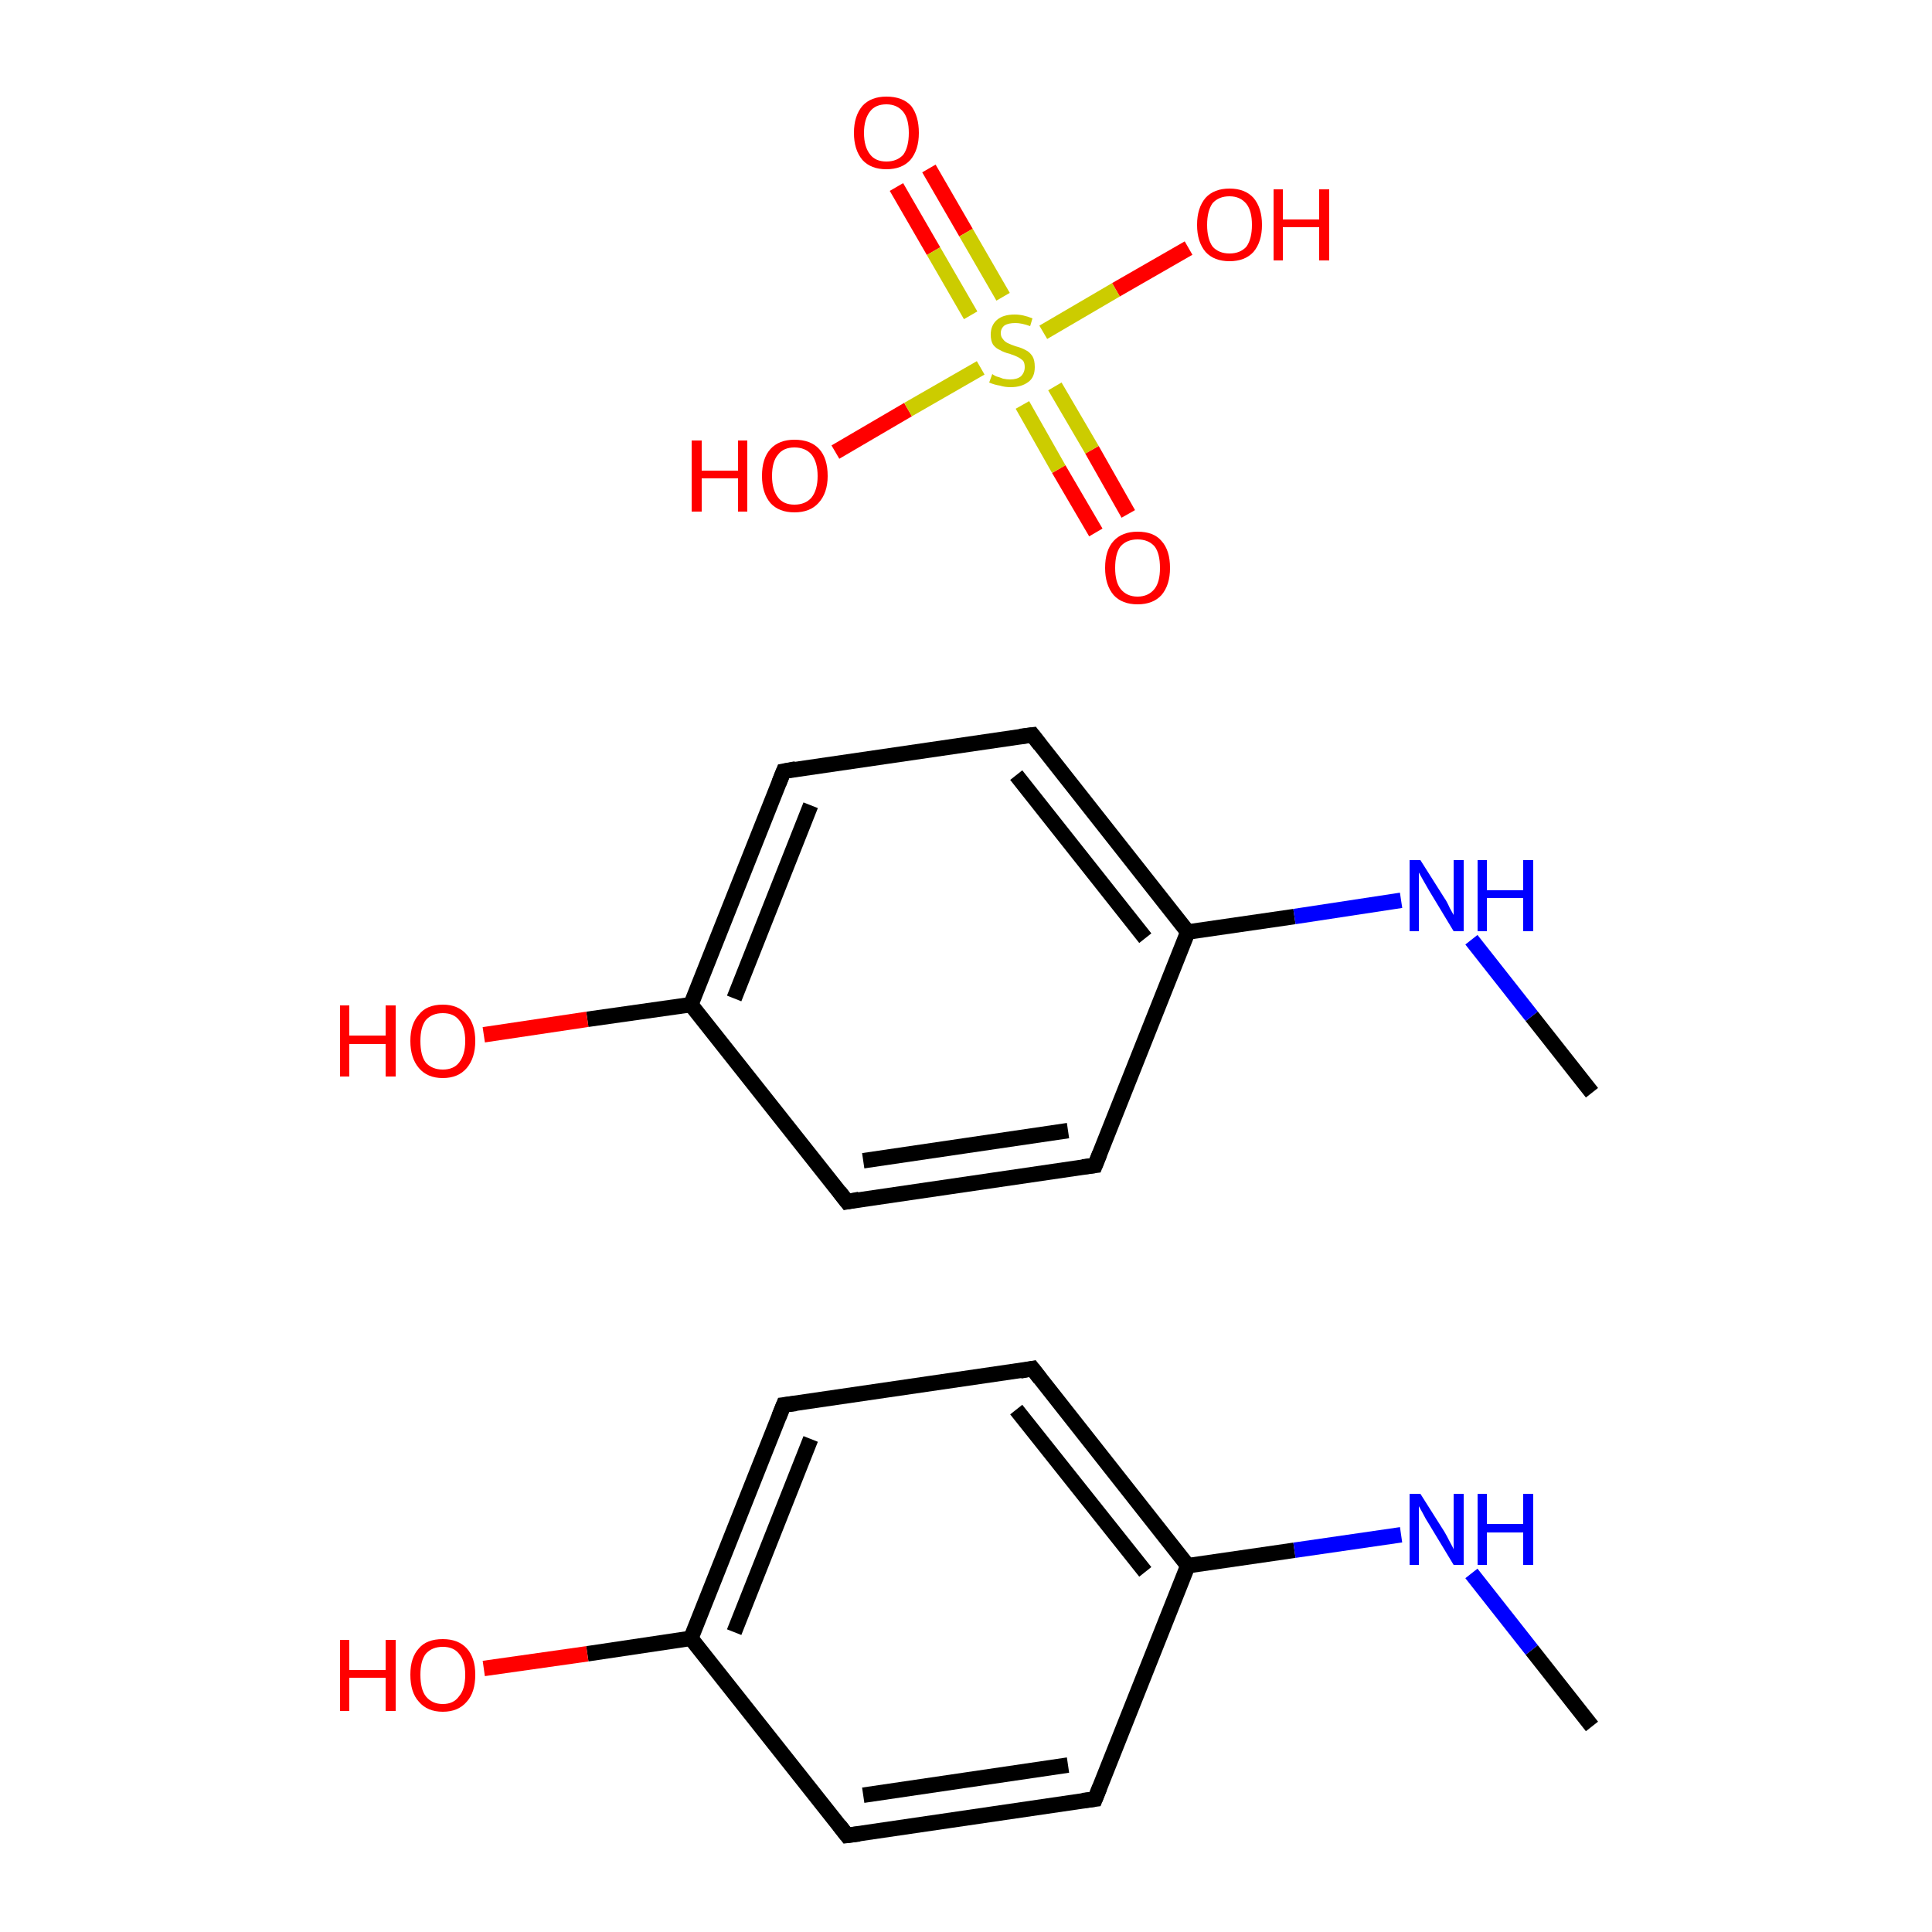 <?xml version='1.0' encoding='iso-8859-1'?>
<svg version='1.1' baseProfile='full'
              xmlns='http://www.w3.org/2000/svg'
                      xmlns:rdkit='http://www.rdkit.org/xml'
                      xmlns:xlink='http://www.w3.org/1999/xlink'
                  xml:space='preserve'
width='250px' height='250px' viewBox='0 0 250 250'>
<!-- END OF HEADER -->
<rect style='opacity:1.0;fill:#FFFFFF;stroke:none' width='250.0' height='250.0' x='0.0' y='0.0'> </rect>
<path class='bond-0 atom-0 atom-7' d='M 206.0,223.4 L 198.2,213.5' style='fill:none;fill-rule:evenodd;stroke:#000000;stroke-width:2.0px;stroke-linecap:butt;stroke-linejoin:miter;stroke-opacity:1' />
<path class='bond-0 atom-0 atom-7' d='M 198.2,213.5 L 190.4,203.6' style='fill:none;fill-rule:evenodd;stroke:#0000FF;stroke-width:2.0px;stroke-linecap:butt;stroke-linejoin:miter;stroke-opacity:1' />
<path class='bond-1 atom-1 atom-3' d='M 141.7,232.8 L 109.6,237.5' style='fill:none;fill-rule:evenodd;stroke:#000000;stroke-width:2.0px;stroke-linecap:butt;stroke-linejoin:miter;stroke-opacity:1' />
<path class='bond-1 atom-1 atom-3' d='M 138.2,228.4 L 111.7,232.3' style='fill:none;fill-rule:evenodd;stroke:#000000;stroke-width:2.0px;stroke-linecap:butt;stroke-linejoin:miter;stroke-opacity:1' />
<path class='bond-2 atom-1 atom-5' d='M 141.7,232.8 L 153.7,202.6' style='fill:none;fill-rule:evenodd;stroke:#000000;stroke-width:2.0px;stroke-linecap:butt;stroke-linejoin:miter;stroke-opacity:1' />
<path class='bond-3 atom-2 atom-4' d='M 133.6,177.1 L 101.4,181.8' style='fill:none;fill-rule:evenodd;stroke:#000000;stroke-width:2.0px;stroke-linecap:butt;stroke-linejoin:miter;stroke-opacity:1' />
<path class='bond-4 atom-2 atom-5' d='M 133.6,177.1 L 153.7,202.6' style='fill:none;fill-rule:evenodd;stroke:#000000;stroke-width:2.0px;stroke-linecap:butt;stroke-linejoin:miter;stroke-opacity:1' />
<path class='bond-4 atom-2 atom-5' d='M 131.5,182.4 L 148.2,203.4' style='fill:none;fill-rule:evenodd;stroke:#000000;stroke-width:2.0px;stroke-linecap:butt;stroke-linejoin:miter;stroke-opacity:1' />
<path class='bond-5 atom-3 atom-6' d='M 109.6,237.5 L 89.4,212.0' style='fill:none;fill-rule:evenodd;stroke:#000000;stroke-width:2.0px;stroke-linecap:butt;stroke-linejoin:miter;stroke-opacity:1' />
<path class='bond-6 atom-4 atom-6' d='M 101.4,181.8 L 89.4,212.0' style='fill:none;fill-rule:evenodd;stroke:#000000;stroke-width:2.0px;stroke-linecap:butt;stroke-linejoin:miter;stroke-opacity:1' />
<path class='bond-6 atom-4 atom-6' d='M 104.9,186.2 L 95.0,211.2' style='fill:none;fill-rule:evenodd;stroke:#000000;stroke-width:2.0px;stroke-linecap:butt;stroke-linejoin:miter;stroke-opacity:1' />
<path class='bond-7 atom-5 atom-7' d='M 153.7,202.6 L 167.5,200.6' style='fill:none;fill-rule:evenodd;stroke:#000000;stroke-width:2.0px;stroke-linecap:butt;stroke-linejoin:miter;stroke-opacity:1' />
<path class='bond-7 atom-5 atom-7' d='M 167.5,200.6 L 181.3,198.6' style='fill:none;fill-rule:evenodd;stroke:#0000FF;stroke-width:2.0px;stroke-linecap:butt;stroke-linejoin:miter;stroke-opacity:1' />
<path class='bond-8 atom-6 atom-8' d='M 89.4,212.0 L 76.0,214.0' style='fill:none;fill-rule:evenodd;stroke:#000000;stroke-width:2.0px;stroke-linecap:butt;stroke-linejoin:miter;stroke-opacity:1' />
<path class='bond-8 atom-6 atom-8' d='M 76.0,214.0 L 62.6,215.9' style='fill:none;fill-rule:evenodd;stroke:#FF0000;stroke-width:2.0px;stroke-linecap:butt;stroke-linejoin:miter;stroke-opacity:1' />
<path class='bond-9 atom-9 atom-16' d='M 206.0,141.4 L 198.2,131.5' style='fill:none;fill-rule:evenodd;stroke:#000000;stroke-width:2.0px;stroke-linecap:butt;stroke-linejoin:miter;stroke-opacity:1' />
<path class='bond-9 atom-9 atom-16' d='M 198.2,131.5 L 190.4,121.6' style='fill:none;fill-rule:evenodd;stroke:#0000FF;stroke-width:2.0px;stroke-linecap:butt;stroke-linejoin:miter;stroke-opacity:1' />
<path class='bond-10 atom-10 atom-12' d='M 141.7,150.8 L 109.6,155.5' style='fill:none;fill-rule:evenodd;stroke:#000000;stroke-width:2.0px;stroke-linecap:butt;stroke-linejoin:miter;stroke-opacity:1' />
<path class='bond-10 atom-10 atom-12' d='M 138.2,146.3 L 111.7,150.2' style='fill:none;fill-rule:evenodd;stroke:#000000;stroke-width:2.0px;stroke-linecap:butt;stroke-linejoin:miter;stroke-opacity:1' />
<path class='bond-11 atom-10 atom-14' d='M 141.7,150.8 L 153.7,120.6' style='fill:none;fill-rule:evenodd;stroke:#000000;stroke-width:2.0px;stroke-linecap:butt;stroke-linejoin:miter;stroke-opacity:1' />
<path class='bond-12 atom-11 atom-13' d='M 133.6,95.1 L 101.4,99.8' style='fill:none;fill-rule:evenodd;stroke:#000000;stroke-width:2.0px;stroke-linecap:butt;stroke-linejoin:miter;stroke-opacity:1' />
<path class='bond-13 atom-11 atom-14' d='M 133.6,95.1 L 153.7,120.6' style='fill:none;fill-rule:evenodd;stroke:#000000;stroke-width:2.0px;stroke-linecap:butt;stroke-linejoin:miter;stroke-opacity:1' />
<path class='bond-13 atom-11 atom-14' d='M 131.5,100.3 L 148.2,121.4' style='fill:none;fill-rule:evenodd;stroke:#000000;stroke-width:2.0px;stroke-linecap:butt;stroke-linejoin:miter;stroke-opacity:1' />
<path class='bond-14 atom-12 atom-15' d='M 109.6,155.5 L 89.4,130.0' style='fill:none;fill-rule:evenodd;stroke:#000000;stroke-width:2.0px;stroke-linecap:butt;stroke-linejoin:miter;stroke-opacity:1' />
<path class='bond-15 atom-13 atom-15' d='M 101.4,99.8 L 89.4,130.0' style='fill:none;fill-rule:evenodd;stroke:#000000;stroke-width:2.0px;stroke-linecap:butt;stroke-linejoin:miter;stroke-opacity:1' />
<path class='bond-15 atom-13 atom-15' d='M 104.9,104.2 L 95.0,129.2' style='fill:none;fill-rule:evenodd;stroke:#000000;stroke-width:2.0px;stroke-linecap:butt;stroke-linejoin:miter;stroke-opacity:1' />
<path class='bond-16 atom-14 atom-16' d='M 153.7,120.6 L 167.5,118.6' style='fill:none;fill-rule:evenodd;stroke:#000000;stroke-width:2.0px;stroke-linecap:butt;stroke-linejoin:miter;stroke-opacity:1' />
<path class='bond-16 atom-14 atom-16' d='M 167.5,118.6 L 181.3,116.5' style='fill:none;fill-rule:evenodd;stroke:#0000FF;stroke-width:2.0px;stroke-linecap:butt;stroke-linejoin:miter;stroke-opacity:1' />
<path class='bond-17 atom-15 atom-17' d='M 89.4,130.0 L 76.0,131.9' style='fill:none;fill-rule:evenodd;stroke:#000000;stroke-width:2.0px;stroke-linecap:butt;stroke-linejoin:miter;stroke-opacity:1' />
<path class='bond-17 atom-15 atom-17' d='M 76.0,131.9 L 62.6,133.9' style='fill:none;fill-rule:evenodd;stroke:#FF0000;stroke-width:2.0px;stroke-linecap:butt;stroke-linejoin:miter;stroke-opacity:1' />
<path class='bond-18 atom-18 atom-22' d='M 108.1,58.5 L 117.5,53.0' style='fill:none;fill-rule:evenodd;stroke:#FF0000;stroke-width:2.0px;stroke-linecap:butt;stroke-linejoin:miter;stroke-opacity:1' />
<path class='bond-18 atom-18 atom-22' d='M 117.5,53.0 L 126.9,47.6' style='fill:none;fill-rule:evenodd;stroke:#CCCC00;stroke-width:2.0px;stroke-linecap:butt;stroke-linejoin:miter;stroke-opacity:1' />
<path class='bond-19 atom-19 atom-22' d='M 153.8,32.1 L 144.4,37.5' style='fill:none;fill-rule:evenodd;stroke:#FF0000;stroke-width:2.0px;stroke-linecap:butt;stroke-linejoin:miter;stroke-opacity:1' />
<path class='bond-19 atom-19 atom-22' d='M 144.4,37.5 L 135.0,43.0' style='fill:none;fill-rule:evenodd;stroke:#CCCC00;stroke-width:2.0px;stroke-linecap:butt;stroke-linejoin:miter;stroke-opacity:1' />
<path class='bond-20 atom-20 atom-22' d='M 141.8,68.9 L 137.0,60.7' style='fill:none;fill-rule:evenodd;stroke:#FF0000;stroke-width:2.0px;stroke-linecap:butt;stroke-linejoin:miter;stroke-opacity:1' />
<path class='bond-20 atom-20 atom-22' d='M 137.0,60.7 L 132.3,52.4' style='fill:none;fill-rule:evenodd;stroke:#CCCC00;stroke-width:2.0px;stroke-linecap:butt;stroke-linejoin:miter;stroke-opacity:1' />
<path class='bond-20 atom-20 atom-22' d='M 146.0,66.5 L 141.3,58.2' style='fill:none;fill-rule:evenodd;stroke:#FF0000;stroke-width:2.0px;stroke-linecap:butt;stroke-linejoin:miter;stroke-opacity:1' />
<path class='bond-20 atom-20 atom-22' d='M 141.3,58.2 L 136.5,50.0' style='fill:none;fill-rule:evenodd;stroke:#CCCC00;stroke-width:2.0px;stroke-linecap:butt;stroke-linejoin:miter;stroke-opacity:1' />
<path class='bond-21 atom-21 atom-22' d='M 120.2,21.8 L 125.0,30.1' style='fill:none;fill-rule:evenodd;stroke:#FF0000;stroke-width:2.0px;stroke-linecap:butt;stroke-linejoin:miter;stroke-opacity:1' />
<path class='bond-21 atom-21 atom-22' d='M 125.0,30.1 L 129.8,38.4' style='fill:none;fill-rule:evenodd;stroke:#CCCC00;stroke-width:2.0px;stroke-linecap:butt;stroke-linejoin:miter;stroke-opacity:1' />
<path class='bond-21 atom-21 atom-22' d='M 116.0,24.2 L 120.8,32.5' style='fill:none;fill-rule:evenodd;stroke:#FF0000;stroke-width:2.0px;stroke-linecap:butt;stroke-linejoin:miter;stroke-opacity:1' />
<path class='bond-21 atom-21 atom-22' d='M 120.8,32.5 L 125.6,40.8' style='fill:none;fill-rule:evenodd;stroke:#CCCC00;stroke-width:2.0px;stroke-linecap:butt;stroke-linejoin:miter;stroke-opacity:1' />
<path d='M 140.1,233.0 L 141.7,232.8 L 142.3,231.3' style='fill:none;stroke:#000000;stroke-width:2.0px;stroke-linecap:butt;stroke-linejoin:miter;stroke-opacity:1;' />
<path d='M 132.0,177.4 L 133.6,177.1 L 134.6,178.4' style='fill:none;stroke:#000000;stroke-width:2.0px;stroke-linecap:butt;stroke-linejoin:miter;stroke-opacity:1;' />
<path d='M 111.2,237.3 L 109.6,237.5 L 108.6,236.2' style='fill:none;stroke:#000000;stroke-width:2.0px;stroke-linecap:butt;stroke-linejoin:miter;stroke-opacity:1;' />
<path d='M 103.0,181.6 L 101.4,181.8 L 100.8,183.3' style='fill:none;stroke:#000000;stroke-width:2.0px;stroke-linecap:butt;stroke-linejoin:miter;stroke-opacity:1;' />
<path d='M 140.1,151.0 L 141.7,150.8 L 142.3,149.3' style='fill:none;stroke:#000000;stroke-width:2.0px;stroke-linecap:butt;stroke-linejoin:miter;stroke-opacity:1;' />
<path d='M 132.0,95.3 L 133.6,95.1 L 134.6,96.4' style='fill:none;stroke:#000000;stroke-width:2.0px;stroke-linecap:butt;stroke-linejoin:miter;stroke-opacity:1;' />
<path d='M 111.2,155.2 L 109.6,155.5 L 108.6,154.2' style='fill:none;stroke:#000000;stroke-width:2.0px;stroke-linecap:butt;stroke-linejoin:miter;stroke-opacity:1;' />
<path d='M 103.0,99.5 L 101.4,99.8 L 100.8,101.3' style='fill:none;stroke:#000000;stroke-width:2.0px;stroke-linecap:butt;stroke-linejoin:miter;stroke-opacity:1;' />
<path class='atom-7' d='M 183.8 193.3
L 186.9 198.2
Q 187.2 198.7, 187.6 199.5
Q 188.1 200.4, 188.1 200.5
L 188.1 193.3
L 189.4 193.3
L 189.4 202.5
L 188.1 202.5
L 184.9 197.2
Q 184.5 196.6, 184.1 195.8
Q 183.7 195.1, 183.6 194.9
L 183.6 202.5
L 182.4 202.5
L 182.4 193.3
L 183.8 193.3
' fill='#0000FF'/>
<path class='atom-7' d='M 191.2 193.3
L 192.4 193.3
L 192.4 197.2
L 197.1 197.2
L 197.1 193.3
L 198.4 193.3
L 198.4 202.5
L 197.1 202.5
L 197.1 198.3
L 192.4 198.3
L 192.4 202.5
L 191.2 202.5
L 191.2 193.3
' fill='#0000FF'/>
<path class='atom-8' d='M 44.0 212.2
L 45.2 212.2
L 45.2 216.1
L 49.9 216.1
L 49.9 212.2
L 51.2 212.2
L 51.2 221.4
L 49.9 221.4
L 49.9 217.1
L 45.2 217.1
L 45.2 221.4
L 44.0 221.4
L 44.0 212.2
' fill='#FF0000'/>
<path class='atom-8' d='M 53.1 216.7
Q 53.1 214.5, 54.2 213.3
Q 55.2 212.1, 57.3 212.1
Q 59.3 212.1, 60.4 213.3
Q 61.5 214.5, 61.5 216.7
Q 61.5 219.0, 60.4 220.2
Q 59.3 221.5, 57.3 221.5
Q 55.3 221.5, 54.2 220.2
Q 53.1 219.0, 53.1 216.7
M 57.3 220.5
Q 58.7 220.5, 59.4 219.5
Q 60.2 218.6, 60.2 216.7
Q 60.2 214.9, 59.4 214.0
Q 58.7 213.1, 57.3 213.1
Q 55.9 213.1, 55.1 214.0
Q 54.4 214.9, 54.4 216.7
Q 54.4 218.6, 55.1 219.5
Q 55.9 220.5, 57.3 220.5
' fill='#FF0000'/>
<path class='atom-16' d='M 183.8 111.3
L 186.9 116.2
Q 187.2 116.6, 187.6 117.5
Q 188.1 118.4, 188.1 118.4
L 188.1 111.3
L 189.4 111.3
L 189.4 120.5
L 188.1 120.5
L 184.9 115.2
Q 184.5 114.5, 184.1 113.8
Q 183.7 113.1, 183.6 112.9
L 183.6 120.5
L 182.4 120.5
L 182.4 111.3
L 183.8 111.3
' fill='#0000FF'/>
<path class='atom-16' d='M 191.2 111.3
L 192.4 111.3
L 192.4 115.2
L 197.1 115.2
L 197.1 111.3
L 198.4 111.3
L 198.4 120.5
L 197.1 120.5
L 197.1 116.2
L 192.4 116.2
L 192.4 120.5
L 191.2 120.5
L 191.2 111.3
' fill='#0000FF'/>
<path class='atom-17' d='M 44.0 130.1
L 45.2 130.1
L 45.2 134.0
L 49.9 134.0
L 49.9 130.1
L 51.2 130.1
L 51.2 139.3
L 49.9 139.3
L 49.9 135.1
L 45.2 135.1
L 45.2 139.3
L 44.0 139.3
L 44.0 130.1
' fill='#FF0000'/>
<path class='atom-17' d='M 53.1 134.7
Q 53.1 132.5, 54.2 131.3
Q 55.2 130.0, 57.3 130.0
Q 59.3 130.0, 60.4 131.3
Q 61.5 132.5, 61.5 134.7
Q 61.5 136.9, 60.4 138.2
Q 59.3 139.5, 57.3 139.5
Q 55.3 139.5, 54.2 138.2
Q 53.1 136.9, 53.1 134.7
M 57.3 138.4
Q 58.7 138.4, 59.4 137.5
Q 60.2 136.5, 60.2 134.7
Q 60.2 132.9, 59.4 132.0
Q 58.7 131.1, 57.3 131.1
Q 55.9 131.1, 55.1 132.0
Q 54.4 132.9, 54.4 134.7
Q 54.4 136.6, 55.1 137.5
Q 55.9 138.4, 57.3 138.4
' fill='#FF0000'/>
<path class='atom-18' d='M 89.5 57.0
L 90.8 57.0
L 90.8 60.9
L 95.5 60.9
L 95.5 57.0
L 96.7 57.0
L 96.7 66.2
L 95.5 66.2
L 95.5 61.9
L 90.8 61.9
L 90.8 66.2
L 89.5 66.2
L 89.5 57.0
' fill='#FF0000'/>
<path class='atom-18' d='M 98.6 61.6
Q 98.6 59.3, 99.7 58.1
Q 100.8 56.9, 102.8 56.9
Q 104.9 56.9, 106.0 58.1
Q 107.1 59.3, 107.1 61.6
Q 107.1 63.8, 105.9 65.1
Q 104.8 66.3, 102.8 66.3
Q 100.8 66.3, 99.7 65.1
Q 98.6 63.8, 98.6 61.6
M 102.8 65.3
Q 104.2 65.3, 105.0 64.4
Q 105.8 63.4, 105.8 61.6
Q 105.8 59.8, 105.0 58.8
Q 104.2 57.9, 102.8 57.9
Q 101.4 57.9, 100.7 58.8
Q 99.9 59.7, 99.9 61.6
Q 99.9 63.4, 100.7 64.4
Q 101.4 65.3, 102.8 65.3
' fill='#FF0000'/>
<path class='atom-19' d='M 154.9 29.1
Q 154.9 26.9, 156.0 25.6
Q 157.1 24.4, 159.1 24.4
Q 161.1 24.4, 162.2 25.6
Q 163.3 26.9, 163.3 29.1
Q 163.3 31.3, 162.2 32.6
Q 161.1 33.8, 159.1 33.8
Q 157.1 33.8, 156.0 32.6
Q 154.9 31.3, 154.9 29.1
M 159.1 32.8
Q 160.5 32.8, 161.3 31.9
Q 162.0 30.9, 162.0 29.1
Q 162.0 27.3, 161.3 26.4
Q 160.5 25.4, 159.1 25.4
Q 157.7 25.4, 156.9 26.3
Q 156.2 27.3, 156.2 29.1
Q 156.2 30.9, 156.9 31.9
Q 157.7 32.8, 159.1 32.8
' fill='#FF0000'/>
<path class='atom-19' d='M 164.8 24.5
L 166.0 24.5
L 166.0 28.4
L 170.7 28.4
L 170.7 24.5
L 172.0 24.5
L 172.0 33.7
L 170.7 33.7
L 170.7 29.4
L 166.0 29.4
L 166.0 33.7
L 164.8 33.7
L 164.8 24.5
' fill='#FF0000'/>
<path class='atom-20' d='M 143.0 73.5
Q 143.0 71.2, 144.1 70.0
Q 145.2 68.8, 147.2 68.8
Q 149.3 68.8, 150.3 70.0
Q 151.4 71.2, 151.4 73.5
Q 151.4 75.7, 150.3 77.0
Q 149.2 78.2, 147.2 78.2
Q 145.2 78.2, 144.1 77.0
Q 143.0 75.7, 143.0 73.5
M 147.2 77.2
Q 148.6 77.2, 149.4 76.2
Q 150.1 75.3, 150.1 73.5
Q 150.1 71.6, 149.4 70.7
Q 148.6 69.8, 147.2 69.8
Q 145.8 69.8, 145.0 70.7
Q 144.3 71.6, 144.3 73.5
Q 144.3 75.3, 145.0 76.2
Q 145.8 77.2, 147.2 77.2
' fill='#FF0000'/>
<path class='atom-21' d='M 110.5 17.2
Q 110.5 15.0, 111.6 13.7
Q 112.7 12.5, 114.7 12.5
Q 116.8 12.5, 117.9 13.7
Q 118.9 15.0, 118.9 17.2
Q 118.9 19.4, 117.8 20.7
Q 116.7 21.9, 114.7 21.9
Q 112.7 21.9, 111.6 20.7
Q 110.5 19.4, 110.5 17.2
M 114.7 20.9
Q 116.1 20.9, 116.9 20.0
Q 117.6 19.0, 117.6 17.2
Q 117.6 15.4, 116.9 14.5
Q 116.1 13.5, 114.7 13.5
Q 113.3 13.5, 112.6 14.4
Q 111.8 15.4, 111.8 17.2
Q 111.8 19.0, 112.6 20.0
Q 113.3 20.9, 114.7 20.9
' fill='#FF0000'/>
<path class='atom-22' d='M 128.4 48.4
Q 128.5 48.5, 128.9 48.7
Q 129.3 48.8, 129.8 49.0
Q 130.3 49.1, 130.7 49.1
Q 131.6 49.1, 132.1 48.7
Q 132.6 48.2, 132.6 47.5
Q 132.6 47.0, 132.4 46.7
Q 132.1 46.4, 131.7 46.2
Q 131.3 46.0, 130.7 45.8
Q 129.9 45.6, 129.4 45.3
Q 128.9 45.1, 128.5 44.6
Q 128.2 44.1, 128.2 43.3
Q 128.2 42.1, 129.0 41.4
Q 129.8 40.7, 131.3 40.7
Q 132.4 40.7, 133.6 41.2
L 133.3 42.2
Q 132.2 41.8, 131.4 41.8
Q 130.5 41.8, 130.0 42.1
Q 129.5 42.5, 129.5 43.1
Q 129.5 43.6, 129.8 43.9
Q 130.0 44.2, 130.4 44.4
Q 130.8 44.6, 131.4 44.8
Q 132.2 45.0, 132.7 45.3
Q 133.2 45.5, 133.6 46.1
Q 133.9 46.6, 133.9 47.5
Q 133.9 48.8, 133.1 49.4
Q 132.2 50.1, 130.8 50.1
Q 130.0 50.1, 129.4 49.9
Q 128.7 49.8, 128.0 49.5
L 128.4 48.4
' fill='#CCCC00'/>
</svg>
